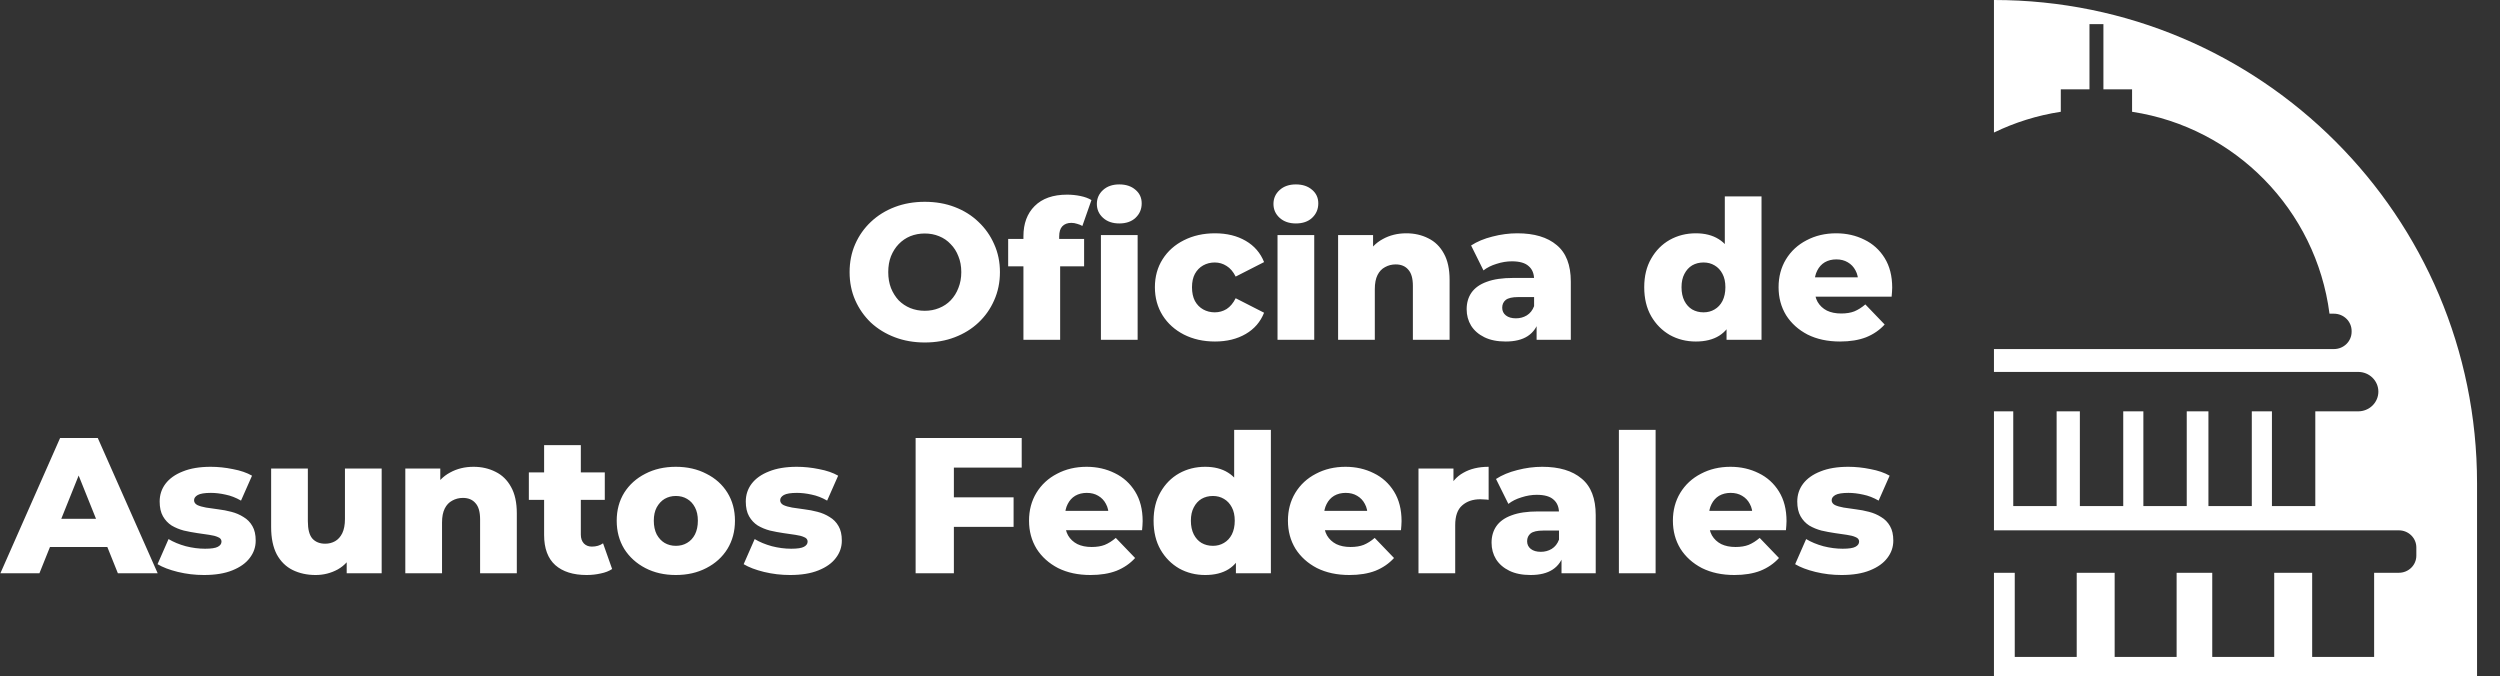 <svg xmlns="http://www.w3.org/2000/svg" width="621" height="168" viewBox="0 0 621 168" fill="none"><rect x="0" y="0" width="621" height="168" fill="#333333" stroke="none"/><path d="M229.712 85.072C227.024 85.072 224.544 84.64 222.272 83.776C220 82.912 218.016 81.696 216.32 80.128C214.656 78.528 213.36 76.672 212.432 74.56C211.504 72.448 211.04 70.128 211.04 67.6C211.04 65.072 211.504 62.752 212.432 60.64C213.36 58.528 214.656 56.688 216.32 55.12C218.016 53.52 220 52.288 222.272 51.424C224.544 50.56 227.024 50.128 229.712 50.128C232.432 50.128 234.912 50.56 237.152 51.424C239.424 52.288 241.392 53.52 243.056 55.12C244.72 56.688 246.016 58.528 246.944 60.64C247.904 62.752 248.384 65.072 248.384 67.6C248.384 70.128 247.904 72.464 246.944 74.608C246.016 76.72 244.72 78.56 243.056 80.128C241.392 81.696 239.424 82.912 237.152 83.776C234.912 84.64 232.432 85.072 229.712 85.072ZM229.712 77.2C230.992 77.2 232.176 76.976 233.264 76.528C234.384 76.08 235.344 75.44 236.144 74.608C236.976 73.744 237.616 72.72 238.064 71.536C238.544 70.352 238.784 69.04 238.784 67.6C238.784 66.128 238.544 64.816 238.064 63.664C237.616 62.48 236.976 61.472 236.144 60.64C235.344 59.776 234.384 59.12 233.264 58.672C232.176 58.224 230.992 58 229.712 58C228.432 58 227.232 58.224 226.112 58.672C225.024 59.12 224.064 59.776 223.232 60.64C222.432 61.472 221.792 62.48 221.312 63.664C220.864 64.816 220.64 66.128 220.64 67.6C220.64 69.04 220.864 70.352 221.312 71.536C221.792 72.72 222.432 73.744 223.232 74.608C224.064 75.44 225.024 76.08 226.112 76.528C227.232 76.976 228.432 77.2 229.712 77.2ZM254.22 84.4V58.672C254.22 55.536 255.148 53.04 257.004 51.184C258.892 49.296 261.58 48.352 265.068 48.352C266.188 48.352 267.292 48.464 268.38 48.688C269.468 48.912 270.38 49.248 271.116 49.696L268.86 56.128C268.476 55.904 268.044 55.728 267.564 55.6C267.084 55.44 266.604 55.36 266.124 55.36C265.164 55.36 264.412 55.648 263.868 56.224C263.356 56.768 263.1 57.616 263.1 58.768V60.64L263.34 64.432V84.4H254.22ZM250.428 66.16V59.344H269.292V66.16H250.428ZM273.468 84.4V58.384H282.588V84.4H273.468ZM278.028 55.504C276.364 55.504 275.02 55.04 273.996 54.112C272.972 53.184 272.46 52.032 272.46 50.656C272.46 49.28 272.972 48.128 273.996 47.2C275.02 46.272 276.364 45.808 278.028 45.808C279.692 45.808 281.036 46.256 282.06 47.152C283.084 48.016 283.596 49.136 283.596 50.512C283.596 51.952 283.084 53.152 282.06 54.112C281.068 55.04 279.724 55.504 278.028 55.504ZM301.804 84.832C298.924 84.832 296.348 84.256 294.076 83.104C291.836 81.952 290.076 80.368 288.796 78.352C287.516 76.304 286.876 73.968 286.876 71.344C286.876 68.72 287.516 66.4 288.796 64.384C290.076 62.368 291.836 60.8 294.076 59.68C296.348 58.528 298.924 57.952 301.804 57.952C304.748 57.952 307.292 58.576 309.436 59.824C311.58 61.072 313.1 62.832 313.996 65.104L306.94 68.704C306.332 67.488 305.58 66.608 304.684 66.064C303.788 65.488 302.812 65.2 301.756 65.2C300.7 65.2 299.74 65.44 298.876 65.92C298.012 66.4 297.324 67.104 296.812 68.032C296.332 68.928 296.092 70.032 296.092 71.344C296.092 72.688 296.332 73.824 296.812 74.752C297.324 75.68 298.012 76.384 298.876 76.864C299.74 77.344 300.7 77.584 301.756 77.584C302.812 77.584 303.788 77.312 304.684 76.768C305.58 76.192 306.332 75.296 306.94 74.08L313.996 77.68C313.1 79.952 311.58 81.712 309.436 82.96C307.292 84.208 304.748 84.832 301.804 84.832ZM317.336 84.4V58.384H326.456V84.4H317.336ZM321.896 55.504C320.232 55.504 318.888 55.04 317.864 54.112C316.84 53.184 316.328 52.032 316.328 50.656C316.328 49.28 316.84 48.128 317.864 47.2C318.888 46.272 320.232 45.808 321.896 45.808C323.56 45.808 324.904 46.256 325.928 47.152C326.952 48.016 327.464 49.136 327.464 50.512C327.464 51.952 326.952 53.152 325.928 54.112C324.936 55.04 323.592 55.504 321.896 55.504ZM349.327 57.952C351.343 57.952 353.167 58.368 354.799 59.2C356.431 60 357.711 61.248 358.639 62.944C359.599 64.64 360.079 66.832 360.079 69.52V84.4H350.959V71.008C350.959 69.152 350.575 67.808 349.807 66.976C349.071 66.112 348.031 65.68 346.687 65.68C345.727 65.68 344.847 65.904 344.047 66.352C343.247 66.768 342.623 67.424 342.175 68.32C341.727 69.216 341.503 70.384 341.503 71.824V84.4H332.383V58.384H341.071V65.776L339.391 63.616C340.383 61.728 341.743 60.32 343.471 59.392C345.199 58.432 347.151 57.952 349.327 57.952ZM381.693 84.4V79.552L381.069 78.352V69.424C381.069 67.984 380.621 66.88 379.725 66.112C378.861 65.312 377.469 64.912 375.549 64.912C374.301 64.912 373.037 65.12 371.757 65.536C370.477 65.92 369.389 66.464 368.493 67.168L365.421 60.976C366.893 60.016 368.653 59.28 370.701 58.768C372.781 58.224 374.845 57.952 376.893 57.952C381.117 57.952 384.381 58.928 386.685 60.88C389.021 62.8 390.189 65.824 390.189 69.952V84.4H381.693ZM374.013 84.832C371.933 84.832 370.173 84.48 368.733 83.776C367.293 83.072 366.189 82.112 365.421 80.896C364.685 79.68 364.317 78.32 364.317 76.816C364.317 75.216 364.717 73.84 365.517 72.688C366.349 71.504 367.613 70.608 369.309 70C371.005 69.36 373.197 69.04 375.885 69.04H382.029V73.792H377.133C375.661 73.792 374.621 74.032 374.013 74.512C373.437 74.992 373.149 75.632 373.149 76.432C373.149 77.232 373.453 77.872 374.061 78.352C374.669 78.832 375.501 79.072 376.557 79.072C377.549 79.072 378.445 78.832 379.245 78.352C380.077 77.84 380.685 77.072 381.069 76.048L382.317 79.408C381.837 81.2 380.893 82.56 379.485 83.488C378.109 84.384 376.285 84.832 374.013 84.832ZM421.242 84.832C418.874 84.832 416.714 84.288 414.762 83.2C412.842 82.08 411.306 80.528 410.154 78.544C409.002 76.528 408.426 74.128 408.426 71.344C408.426 68.592 409.002 66.224 410.154 64.24C411.306 62.224 412.842 60.672 414.762 59.584C416.714 58.496 418.874 57.952 421.242 57.952C423.482 57.952 425.37 58.432 426.906 59.392C428.474 60.352 429.658 61.824 430.458 63.808C431.258 65.792 431.658 68.304 431.658 71.344C431.658 74.448 431.274 76.992 430.506 78.976C429.738 80.96 428.586 82.432 427.05 83.392C425.514 84.352 423.578 84.832 421.242 84.832ZM423.162 77.584C424.186 77.584 425.098 77.344 425.898 76.864C426.73 76.384 427.386 75.68 427.866 74.752C428.346 73.792 428.586 72.656 428.586 71.344C428.586 70.032 428.346 68.928 427.866 68.032C427.386 67.104 426.73 66.4 425.898 65.92C425.098 65.44 424.186 65.2 423.162 65.2C422.106 65.2 421.162 65.44 420.33 65.92C419.53 66.4 418.89 67.104 418.41 68.032C417.93 68.928 417.69 70.032 417.69 71.344C417.69 72.656 417.93 73.792 418.41 74.752C418.89 75.68 419.53 76.384 420.33 76.864C421.162 77.344 422.106 77.584 423.162 77.584ZM428.874 84.4V79.936L428.922 71.344L428.442 62.752V48.784H437.562V84.4H428.874ZM457.062 84.832C453.99 84.832 451.302 84.256 448.998 83.104C446.726 81.92 444.95 80.32 443.67 78.304C442.422 76.256 441.798 73.936 441.798 71.344C441.798 68.752 442.406 66.448 443.622 64.432C444.87 62.384 446.582 60.8 448.758 59.68C450.934 58.528 453.382 57.952 456.102 57.952C458.662 57.952 460.998 58.48 463.11 59.536C465.222 60.56 466.902 62.08 468.15 64.096C469.398 66.112 470.022 68.56 470.022 71.44C470.022 71.76 470.006 72.128 469.974 72.544C469.942 72.96 469.91 73.344 469.878 73.696H449.286V68.896H465.03L461.574 70.24C461.606 69.056 461.382 68.032 460.902 67.168C460.454 66.304 459.814 65.632 458.982 65.152C458.182 64.672 457.238 64.432 456.15 64.432C455.062 64.432 454.102 64.672 453.27 65.152C452.47 65.632 451.846 66.32 451.398 67.216C450.95 68.08 450.726 69.104 450.726 70.288V71.68C450.726 72.96 450.982 74.064 451.494 74.992C452.038 75.92 452.806 76.64 453.798 77.152C454.79 77.632 455.974 77.872 457.35 77.872C458.63 77.872 459.718 77.696 460.614 77.344C461.542 76.96 462.454 76.384 463.35 75.616L468.15 80.608C466.902 81.984 465.366 83.04 463.542 83.776C461.718 84.48 459.558 84.832 457.062 84.832ZM0.096 142.4L14.928 108.8H24.288L39.168 142.4H29.28L17.664 113.456H21.408L9.792 142.4H0.096ZM8.208 135.872L10.656 128.864H27.072L29.52 135.872H8.208ZM50.652 142.832C48.444 142.832 46.284 142.576 44.172 142.064C42.092 141.552 40.412 140.912 39.132 140.144L41.868 133.904C43.084 134.64 44.508 135.232 46.14 135.68C47.772 136.096 49.372 136.304 50.94 136.304C52.476 136.304 53.532 136.144 54.108 135.824C54.716 135.504 55.02 135.072 55.02 134.528C55.02 134.016 54.732 133.648 54.156 133.424C53.612 133.168 52.876 132.976 51.948 132.848C51.052 132.72 50.06 132.576 48.972 132.416C47.884 132.256 46.78 132.048 45.66 131.792C44.572 131.504 43.564 131.088 42.636 130.544C41.74 129.968 41.02 129.2 40.476 128.24C39.932 127.28 39.66 126.064 39.66 124.592C39.66 122.928 40.14 121.456 41.1 120.176C42.092 118.864 43.532 117.84 45.42 117.104C47.308 116.336 49.612 115.952 52.332 115.952C54.156 115.952 55.996 116.144 57.852 116.528C59.74 116.88 61.324 117.424 62.604 118.16L59.868 124.352C58.588 123.616 57.308 123.12 56.028 122.864C54.748 122.576 53.532 122.432 52.38 122.432C50.844 122.432 49.756 122.608 49.116 122.96C48.508 123.312 48.204 123.744 48.204 124.256C48.204 124.768 48.476 125.168 49.02 125.456C49.564 125.712 50.284 125.92 51.18 126.08C52.108 126.208 53.116 126.352 54.204 126.512C55.292 126.64 56.38 126.848 57.468 127.136C58.588 127.424 59.596 127.856 60.492 128.432C61.42 128.976 62.156 129.728 62.7 130.688C63.244 131.616 63.516 132.816 63.516 134.288C63.516 135.888 63.02 137.328 62.028 138.608C61.068 139.888 59.628 140.912 57.708 141.68C55.82 142.448 53.468 142.832 50.652 142.832ZM78.39 142.832C76.278 142.832 74.374 142.416 72.678 141.584C71.014 140.752 69.702 139.456 68.742 137.696C67.814 135.904 67.35 133.648 67.35 130.928V116.384H76.47V129.44C76.47 131.456 76.838 132.896 77.574 133.76C78.342 134.624 79.414 135.056 80.79 135.056C81.686 135.056 82.502 134.848 83.238 134.432C83.974 134.016 84.566 133.36 85.014 132.464C85.462 131.536 85.686 130.352 85.686 128.912V116.384H94.806V142.4H86.118V135.056L87.798 137.12C86.902 139.04 85.606 140.48 83.91 141.44C82.214 142.368 80.374 142.832 78.39 142.832ZM117.624 115.952C119.64 115.952 121.464 116.368 123.096 117.2C124.728 118 126.008 119.248 126.936 120.944C127.896 122.64 128.376 124.832 128.376 127.52V142.4H119.256V129.008C119.256 127.152 118.872 125.808 118.104 124.976C117.368 124.112 116.328 123.68 114.984 123.68C114.024 123.68 113.144 123.904 112.344 124.352C111.544 124.768 110.92 125.424 110.472 126.32C110.024 127.216 109.8 128.384 109.8 129.824V142.4H100.68V116.384H109.368V123.776L107.688 121.616C108.68 119.728 110.04 118.32 111.768 117.392C113.496 116.432 115.448 115.952 117.624 115.952ZM145.718 142.832C142.39 142.832 139.798 142.016 137.942 140.384C136.086 138.72 135.158 136.224 135.158 132.896V110.576H144.278V132.8C144.278 133.728 144.534 134.464 145.046 135.008C145.558 135.52 146.214 135.776 147.014 135.776C148.102 135.776 149.03 135.504 149.798 134.96L152.054 141.344C151.286 141.856 150.342 142.224 149.222 142.448C148.102 142.704 146.934 142.832 145.718 142.832ZM131.366 124.16V117.344H150.23V124.16H131.366ZM167.877 142.832C165.029 142.832 162.501 142.256 160.293 141.104C158.085 139.952 156.341 138.368 155.061 136.352C153.813 134.304 153.189 131.968 153.189 129.344C153.189 126.72 153.813 124.4 155.061 122.384C156.341 120.368 158.085 118.8 160.293 117.68C162.501 116.528 165.029 115.952 167.877 115.952C170.725 115.952 173.253 116.528 175.461 117.68C177.701 118.8 179.445 120.368 180.693 122.384C181.941 124.4 182.565 126.72 182.565 129.344C182.565 131.968 181.941 134.304 180.693 136.352C179.445 138.368 177.701 139.952 175.461 141.104C173.253 142.256 170.725 142.832 167.877 142.832ZM167.877 135.584C168.933 135.584 169.861 135.344 170.661 134.864C171.493 134.384 172.149 133.68 172.629 132.752C173.109 131.792 173.349 130.656 173.349 129.344C173.349 128.032 173.109 126.928 172.629 126.032C172.149 125.104 171.493 124.4 170.661 123.92C169.861 123.44 168.933 123.2 167.877 123.2C166.853 123.2 165.925 123.44 165.093 123.92C164.293 124.4 163.637 125.104 163.125 126.032C162.645 126.928 162.405 128.032 162.405 129.344C162.405 130.656 162.645 131.792 163.125 132.752C163.637 133.68 164.293 134.384 165.093 134.864C165.925 135.344 166.853 135.584 167.877 135.584ZM196.245 142.832C194.037 142.832 191.877 142.576 189.765 142.064C187.685 141.552 186.005 140.912 184.725 140.144L187.461 133.904C188.677 134.64 190.101 135.232 191.733 135.68C193.365 136.096 194.965 136.304 196.533 136.304C198.069 136.304 199.125 136.144 199.701 135.824C200.309 135.504 200.613 135.072 200.613 134.528C200.613 134.016 200.325 133.648 199.749 133.424C199.205 133.168 198.469 132.976 197.541 132.848C196.645 132.72 195.653 132.576 194.565 132.416C193.477 132.256 192.373 132.048 191.253 131.792C190.165 131.504 189.157 131.088 188.229 130.544C187.333 129.968 186.613 129.2 186.069 128.24C185.525 127.28 185.253 126.064 185.253 124.592C185.253 122.928 185.733 121.456 186.693 120.176C187.685 118.864 189.125 117.84 191.013 117.104C192.901 116.336 195.205 115.952 197.925 115.952C199.749 115.952 201.589 116.144 203.445 116.528C205.333 116.88 206.917 117.424 208.197 118.16L205.461 124.352C204.181 123.616 202.901 123.12 201.621 122.864C200.341 122.576 199.125 122.432 197.973 122.432C196.437 122.432 195.349 122.608 194.709 122.96C194.101 123.312 193.797 123.744 193.797 124.256C193.797 124.768 194.069 125.168 194.613 125.456C195.157 125.712 195.877 125.92 196.773 126.08C197.701 126.208 198.709 126.352 199.797 126.512C200.885 126.64 201.973 126.848 203.061 127.136C204.181 127.424 205.189 127.856 206.085 128.432C207.013 128.976 207.749 129.728 208.293 130.688C208.837 131.616 209.109 132.816 209.109 134.288C209.109 135.888 208.613 137.328 207.621 138.608C206.661 139.888 205.221 140.912 203.301 141.68C201.413 142.448 199.061 142.832 196.245 142.832ZM236.272 123.536H251.776V130.88H236.272V123.536ZM236.944 142.4H227.44V108.8H253.792V116.144H236.944V142.4ZM270.874 142.832C267.802 142.832 265.114 142.256 262.81 141.104C260.538 139.92 258.762 138.32 257.482 136.304C256.234 134.256 255.61 131.936 255.61 129.344C255.61 126.752 256.218 124.448 257.434 122.432C258.682 120.384 260.394 118.8 262.57 117.68C264.746 116.528 267.194 115.952 269.914 115.952C272.474 115.952 274.81 116.48 276.922 117.536C279.034 118.56 280.714 120.08 281.962 122.096C283.21 124.112 283.834 126.56 283.834 129.44C283.834 129.76 283.818 130.128 283.786 130.544C283.754 130.96 283.722 131.344 283.69 131.696H263.098V126.896H278.842L275.386 128.24C275.418 127.056 275.194 126.032 274.714 125.168C274.266 124.304 273.626 123.632 272.794 123.152C271.994 122.672 271.05 122.432 269.962 122.432C268.874 122.432 267.914 122.672 267.082 123.152C266.282 123.632 265.658 124.32 265.21 125.216C264.762 126.08 264.538 127.104 264.538 128.288V129.68C264.538 130.96 264.794 132.064 265.306 132.992C265.85 133.92 266.618 134.64 267.61 135.152C268.602 135.632 269.786 135.872 271.162 135.872C272.442 135.872 273.53 135.696 274.426 135.344C275.354 134.96 276.266 134.384 277.162 133.616L281.962 138.608C280.714 139.984 279.178 141.04 277.354 141.776C275.53 142.48 273.37 142.832 270.874 142.832ZM299.367 142.832C296.999 142.832 294.839 142.288 292.887 141.2C290.967 140.08 289.431 138.528 288.279 136.544C287.127 134.528 286.551 132.128 286.551 129.344C286.551 126.592 287.127 124.224 288.279 122.24C289.431 120.224 290.967 118.672 292.887 117.584C294.839 116.496 296.999 115.952 299.367 115.952C301.607 115.952 303.495 116.432 305.031 117.392C306.599 118.352 307.783 119.824 308.583 121.808C309.383 123.792 309.783 126.304 309.783 129.344C309.783 132.448 309.399 134.992 308.631 136.976C307.863 138.96 306.711 140.432 305.175 141.392C303.639 142.352 301.703 142.832 299.367 142.832ZM301.287 135.584C302.311 135.584 303.223 135.344 304.023 134.864C304.855 134.384 305.511 133.68 305.991 132.752C306.471 131.792 306.711 130.656 306.711 129.344C306.711 128.032 306.471 126.928 305.991 126.032C305.511 125.104 304.855 124.4 304.023 123.92C303.223 123.44 302.311 123.2 301.287 123.2C300.231 123.2 299.287 123.44 298.455 123.92C297.655 124.4 297.015 125.104 296.535 126.032C296.055 126.928 295.815 128.032 295.815 129.344C295.815 130.656 296.055 131.792 296.535 132.752C297.015 133.68 297.655 134.384 298.455 134.864C299.287 135.344 300.231 135.584 301.287 135.584ZM306.999 142.4V137.936L307.047 129.344L306.567 120.752V106.784H315.687V142.4H306.999ZM335.187 142.832C332.115 142.832 329.427 142.256 327.123 141.104C324.851 139.92 323.075 138.32 321.795 136.304C320.547 134.256 319.923 131.936 319.923 129.344C319.923 126.752 320.531 124.448 321.747 122.432C322.995 120.384 324.707 118.8 326.883 117.68C329.059 116.528 331.507 115.952 334.227 115.952C336.787 115.952 339.123 116.48 341.235 117.536C343.347 118.56 345.027 120.08 346.275 122.096C347.523 124.112 348.147 126.56 348.147 129.44C348.147 129.76 348.131 130.128 348.099 130.544C348.067 130.96 348.035 131.344 348.003 131.696H327.411V126.896H343.155L339.699 128.24C339.731 127.056 339.507 126.032 339.027 125.168C338.579 124.304 337.939 123.632 337.107 123.152C336.307 122.672 335.363 122.432 334.275 122.432C333.187 122.432 332.227 122.672 331.395 123.152C330.595 123.632 329.971 124.32 329.523 125.216C329.075 126.08 328.851 127.104 328.851 128.288V129.68C328.851 130.96 329.107 132.064 329.619 132.992C330.163 133.92 330.931 134.64 331.923 135.152C332.915 135.632 334.099 135.872 335.475 135.872C336.755 135.872 337.843 135.696 338.739 135.344C339.667 134.96 340.579 134.384 341.475 133.616L346.275 138.608C345.027 139.984 343.491 141.04 341.667 141.776C339.843 142.48 337.683 142.832 335.187 142.832ZM352.352 142.4V116.384H361.04V123.968L359.744 121.808C360.512 119.856 361.76 118.4 363.488 117.44C365.216 116.448 367.312 115.952 369.776 115.952V124.16C369.36 124.096 368.992 124.064 368.672 124.064C368.384 124.032 368.064 124.016 367.712 124.016C365.856 124.016 364.352 124.528 363.2 125.552C362.048 126.544 361.472 128.176 361.472 130.448V142.4H352.352ZM387.88 142.4V137.552L387.256 136.352V127.424C387.256 125.984 386.808 124.88 385.912 124.112C385.048 123.312 383.656 122.912 381.736 122.912C380.488 122.912 379.224 123.12 377.944 123.536C376.664 123.92 375.576 124.464 374.68 125.168L371.608 118.976C373.08 118.016 374.84 117.28 376.888 116.768C378.968 116.224 381.032 115.952 383.08 115.952C387.304 115.952 390.568 116.928 392.872 118.88C395.208 120.8 396.376 123.824 396.376 127.952V142.4H387.88ZM380.2 142.832C378.12 142.832 376.36 142.48 374.92 141.776C373.48 141.072 372.376 140.112 371.608 138.896C370.872 137.68 370.504 136.32 370.504 134.816C370.504 133.216 370.904 131.84 371.704 130.688C372.536 129.504 373.8 128.608 375.496 128C377.192 127.36 379.384 127.04 382.072 127.04H388.216V131.792H383.32C381.848 131.792 380.808 132.032 380.2 132.512C379.624 132.992 379.336 133.632 379.336 134.432C379.336 135.232 379.64 135.872 380.248 136.352C380.856 136.832 381.688 137.072 382.744 137.072C383.736 137.072 384.632 136.832 385.432 136.352C386.264 135.84 386.872 135.072 387.256 134.048L388.504 137.408C388.024 139.2 387.08 140.56 385.672 141.488C384.296 142.384 382.472 142.832 380.2 142.832ZM402.133 142.4V106.784H411.253V142.4H402.133ZM430.812 142.832C427.74 142.832 425.052 142.256 422.748 141.104C420.476 139.92 418.7 138.32 417.42 136.304C416.172 134.256 415.548 131.936 415.548 129.344C415.548 126.752 416.156 124.448 417.372 122.432C418.62 120.384 420.332 118.8 422.508 117.68C424.684 116.528 427.132 115.952 429.852 115.952C432.412 115.952 434.748 116.48 436.86 117.536C438.972 118.56 440.652 120.08 441.9 122.096C443.148 124.112 443.772 126.56 443.772 129.44C443.772 129.76 443.756 130.128 443.724 130.544C443.692 130.96 443.66 131.344 443.628 131.696H423.036V126.896H438.78L435.324 128.24C435.356 127.056 435.132 126.032 434.652 125.168C434.204 124.304 433.564 123.632 432.732 123.152C431.932 122.672 430.988 122.432 429.9 122.432C428.812 122.432 427.852 122.672 427.02 123.152C426.22 123.632 425.596 124.32 425.148 125.216C424.7 126.08 424.476 127.104 424.476 128.288V129.68C424.476 130.96 424.732 132.064 425.244 132.992C425.788 133.92 426.556 134.64 427.548 135.152C428.54 135.632 429.724 135.872 431.1 135.872C432.38 135.872 433.468 135.696 434.364 135.344C435.292 134.96 436.204 134.384 437.1 133.616L441.9 138.608C440.652 139.984 439.116 141.04 437.292 141.776C435.468 142.48 433.308 142.832 430.812 142.832ZM457.433 142.832C455.225 142.832 453.065 142.576 450.953 142.064C448.873 141.552 447.193 140.912 445.913 140.144L448.649 133.904C449.865 134.64 451.289 135.232 452.921 135.68C454.553 136.096 456.153 136.304 457.721 136.304C459.257 136.304 460.313 136.144 460.889 135.824C461.497 135.504 461.801 135.072 461.801 134.528C461.801 134.016 461.513 133.648 460.937 133.424C460.393 133.168 459.657 132.976 458.729 132.848C457.833 132.72 456.841 132.576 455.753 132.416C454.665 132.256 453.561 132.048 452.441 131.792C451.353 131.504 450.345 131.088 449.417 130.544C448.521 129.968 447.801 129.2 447.257 128.24C446.713 127.28 446.441 126.064 446.441 124.592C446.441 122.928 446.921 121.456 447.881 120.176C448.873 118.864 450.313 117.84 452.201 117.104C454.089 116.336 456.393 115.952 459.113 115.952C460.937 115.952 462.777 116.144 464.633 116.528C466.521 116.88 468.105 117.424 469.385 118.16L466.649 124.352C465.369 123.616 464.089 123.12 462.809 122.864C461.529 122.576 460.313 122.432 459.161 122.432C457.625 122.432 456.537 122.608 455.897 122.96C455.289 123.312 454.985 123.744 454.985 124.256C454.985 124.768 455.257 125.168 455.801 125.456C456.345 125.712 457.065 125.92 457.961 126.08C458.889 126.208 459.897 126.352 460.985 126.512C462.073 126.64 463.161 126.848 464.249 127.136C465.369 127.424 466.377 127.856 467.273 128.432C468.201 128.976 468.937 129.728 469.481 130.688C470.025 131.616 470.297 132.816 470.297 134.288C470.297 135.888 469.801 137.328 468.809 138.608C467.849 139.888 466.409 140.912 464.489 141.68C462.601 142.448 460.249 142.832 457.433 142.832Z" fill="white"></path><path fill-rule="evenodd" clip-rule="evenodd" d="M495.299 0C561.572 0.001 615.297 53.727 615.297 120V168H495.299V142.278H500.464V163.18H515.855V142.278H525.282V163.18H540.673V142.278H549.523V163.18H564.915V142.278H574.342V163.18H589.733V142.278H595.879C597.03 142.278 598.134 141.831 598.948 141.034C599.761 140.238 600.219 139.158 600.219 138.032V135.982C600.219 135.424 600.106 134.871 599.888 134.356C599.67 133.84 599.35 133.372 598.946 132.978C598.543 132.584 598.064 132.271 597.538 132.058C597.011 131.844 596.446 131.735 595.876 131.735H495.299V102.176H500.092V125.71H510.866V102.176H516.638V125.71H527.412V102.176H532.413V125.71H543.187V102.176H548.574V125.71H559.347V102.176H564.349V125.71H575.122V102.176H585.784C587.111 102.176 588.383 101.66 589.321 100.742C590.259 99.824 590.786 98.579 590.786 97.281C590.786 95.983 590.259 94.738 589.321 93.82C588.383 92.902 587.111 92.386 585.784 92.386H495.299V86.707H579.751C580.916 86.707 582.033 86.255 582.857 85.449C583.681 84.643 584.143 83.549 584.143 82.41V82.218C584.143 81.08 583.681 79.987 582.859 79.182C582.036 78.376 580.921 77.923 579.757 77.921H578.647C575.323 52.155 555.199 31.655 529.607 27.767V22.193H522.488V6H519.025V22.193H511.901V27.765C506.034 28.658 500.455 30.423 495.299 32.923V0Z" fill="white"></path></svg>